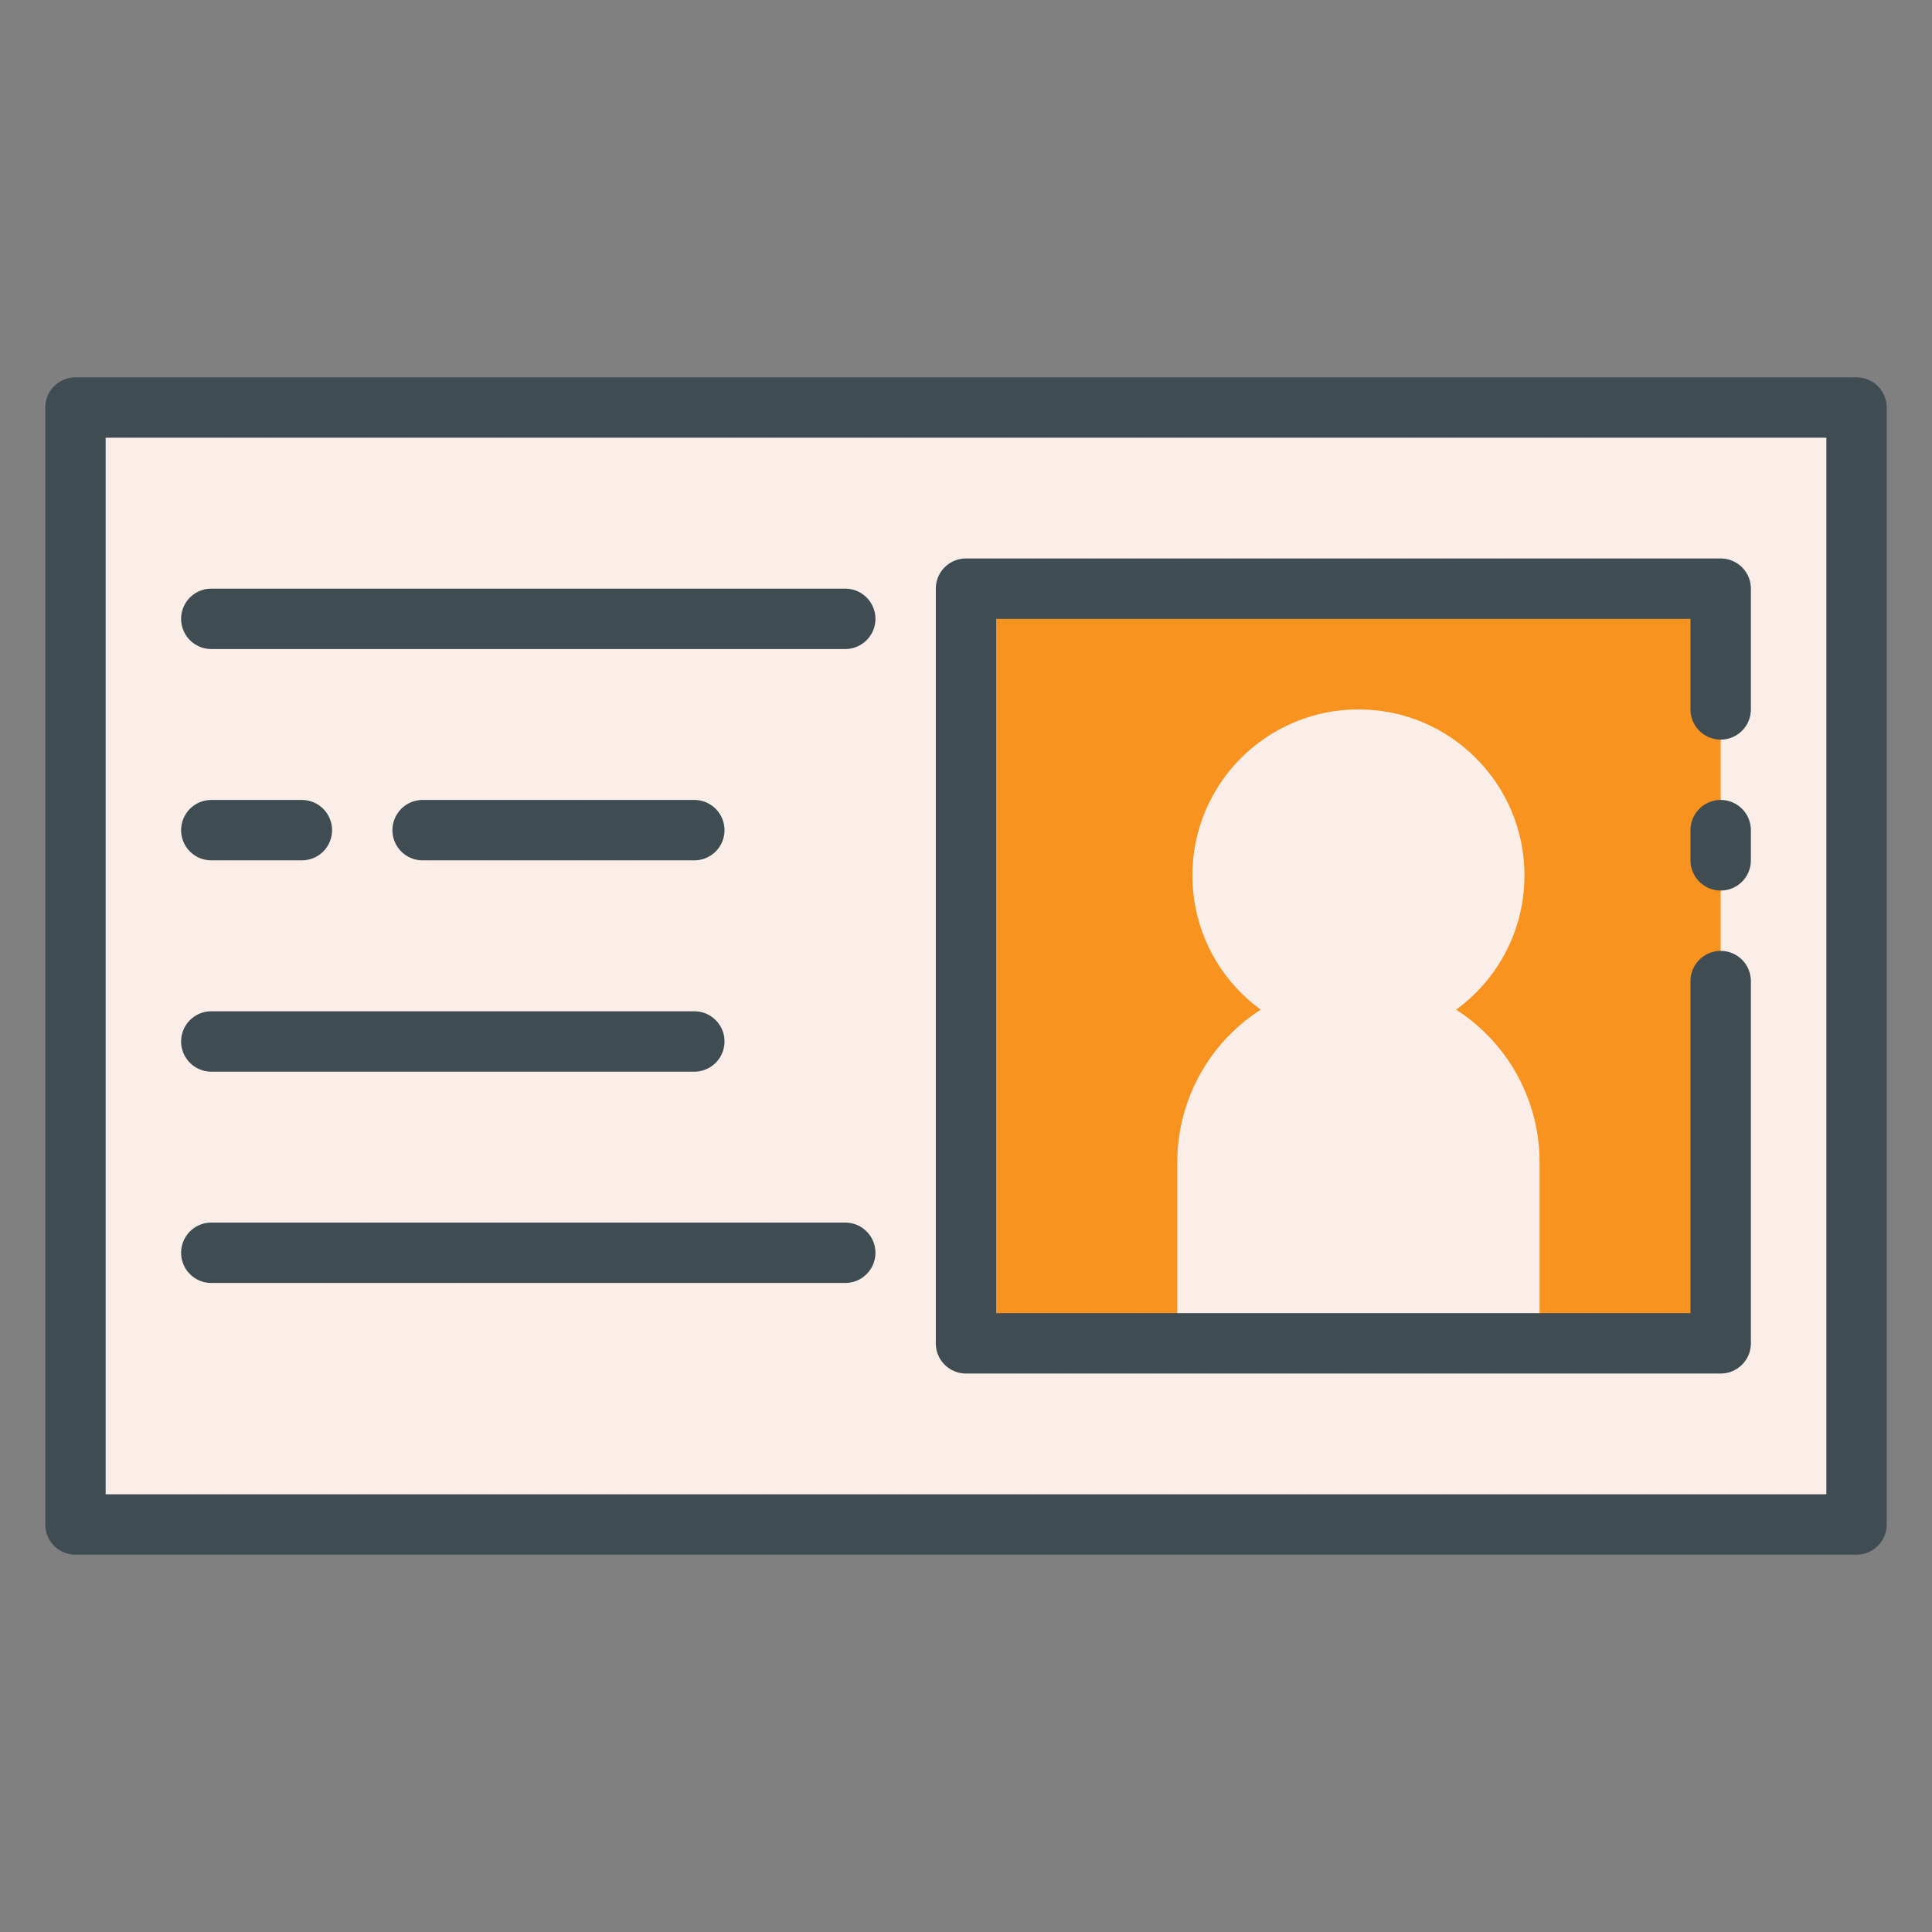 <svg height="512" viewBox="0 0 128 128" width="512" xmlns="http://www.w3.org/2000/svg"><rect x="0" y="0" width="128" height="128" fill="#808080" stroke="none"/><g id="id_driver" data-name="id driver"><path d="m5 27h118v74h-118z" fill="#fbeee8"/><path d="m64 39h50v50h-50z" fill="#f7931e"/><path d="m123 103h-118a2 2 0 0 1 -2-2v-74a2 2 0 0 1 2-2h118a2 2 0 0 1 2 2v74a2 2 0 0 1 -2 2zm-116-4h114v-70h-114z" fill="#3f4c52"/><path d="m90 65a12 12 0 0 1 12 12v12a0 0 0 0 1 0 0h-24a0 0 0 0 1 0 0v-12a12 12 0 0 1 12-12z" fill="#fbeee8"/><circle cx="90" cy="58" fill="#fbeee8" r="11"/><g fill="#3f4c52"><path d="m114 59a2 2 0 0 1 -2-2v-2a2 2 0 0 1 4 0v2a2 2 0 0 1 -2 2z"/><path d="m114 91h-50a2 2 0 0 1 -2-2v-50a2 2 0 0 1 2-2h50a2 2 0 0 1 2 2v8a2 2 0 0 1 -4 0v-6h-46v46h46v-22a2 2 0 0 1 4 0v24a2 2 0 0 1 -2 2z"/><path d="m56 85h-42a2 2 0 0 1 0-4h42a2 2 0 0 1 0 4z"/><path d="m46 71h-32a2 2 0 0 1 0-4h32a2 2 0 0 1 0 4z"/><path d="m46 57h-18a2 2 0 0 1 0-4h18a2 2 0 0 1 0 4z"/><path d="m20 57h-6a2 2 0 0 1 0-4h6a2 2 0 0 1 0 4z"/><path d="m56 43h-42a2 2 0 0 1 0-4h42a2 2 0 0 1 0 4z"/></g></g></svg>